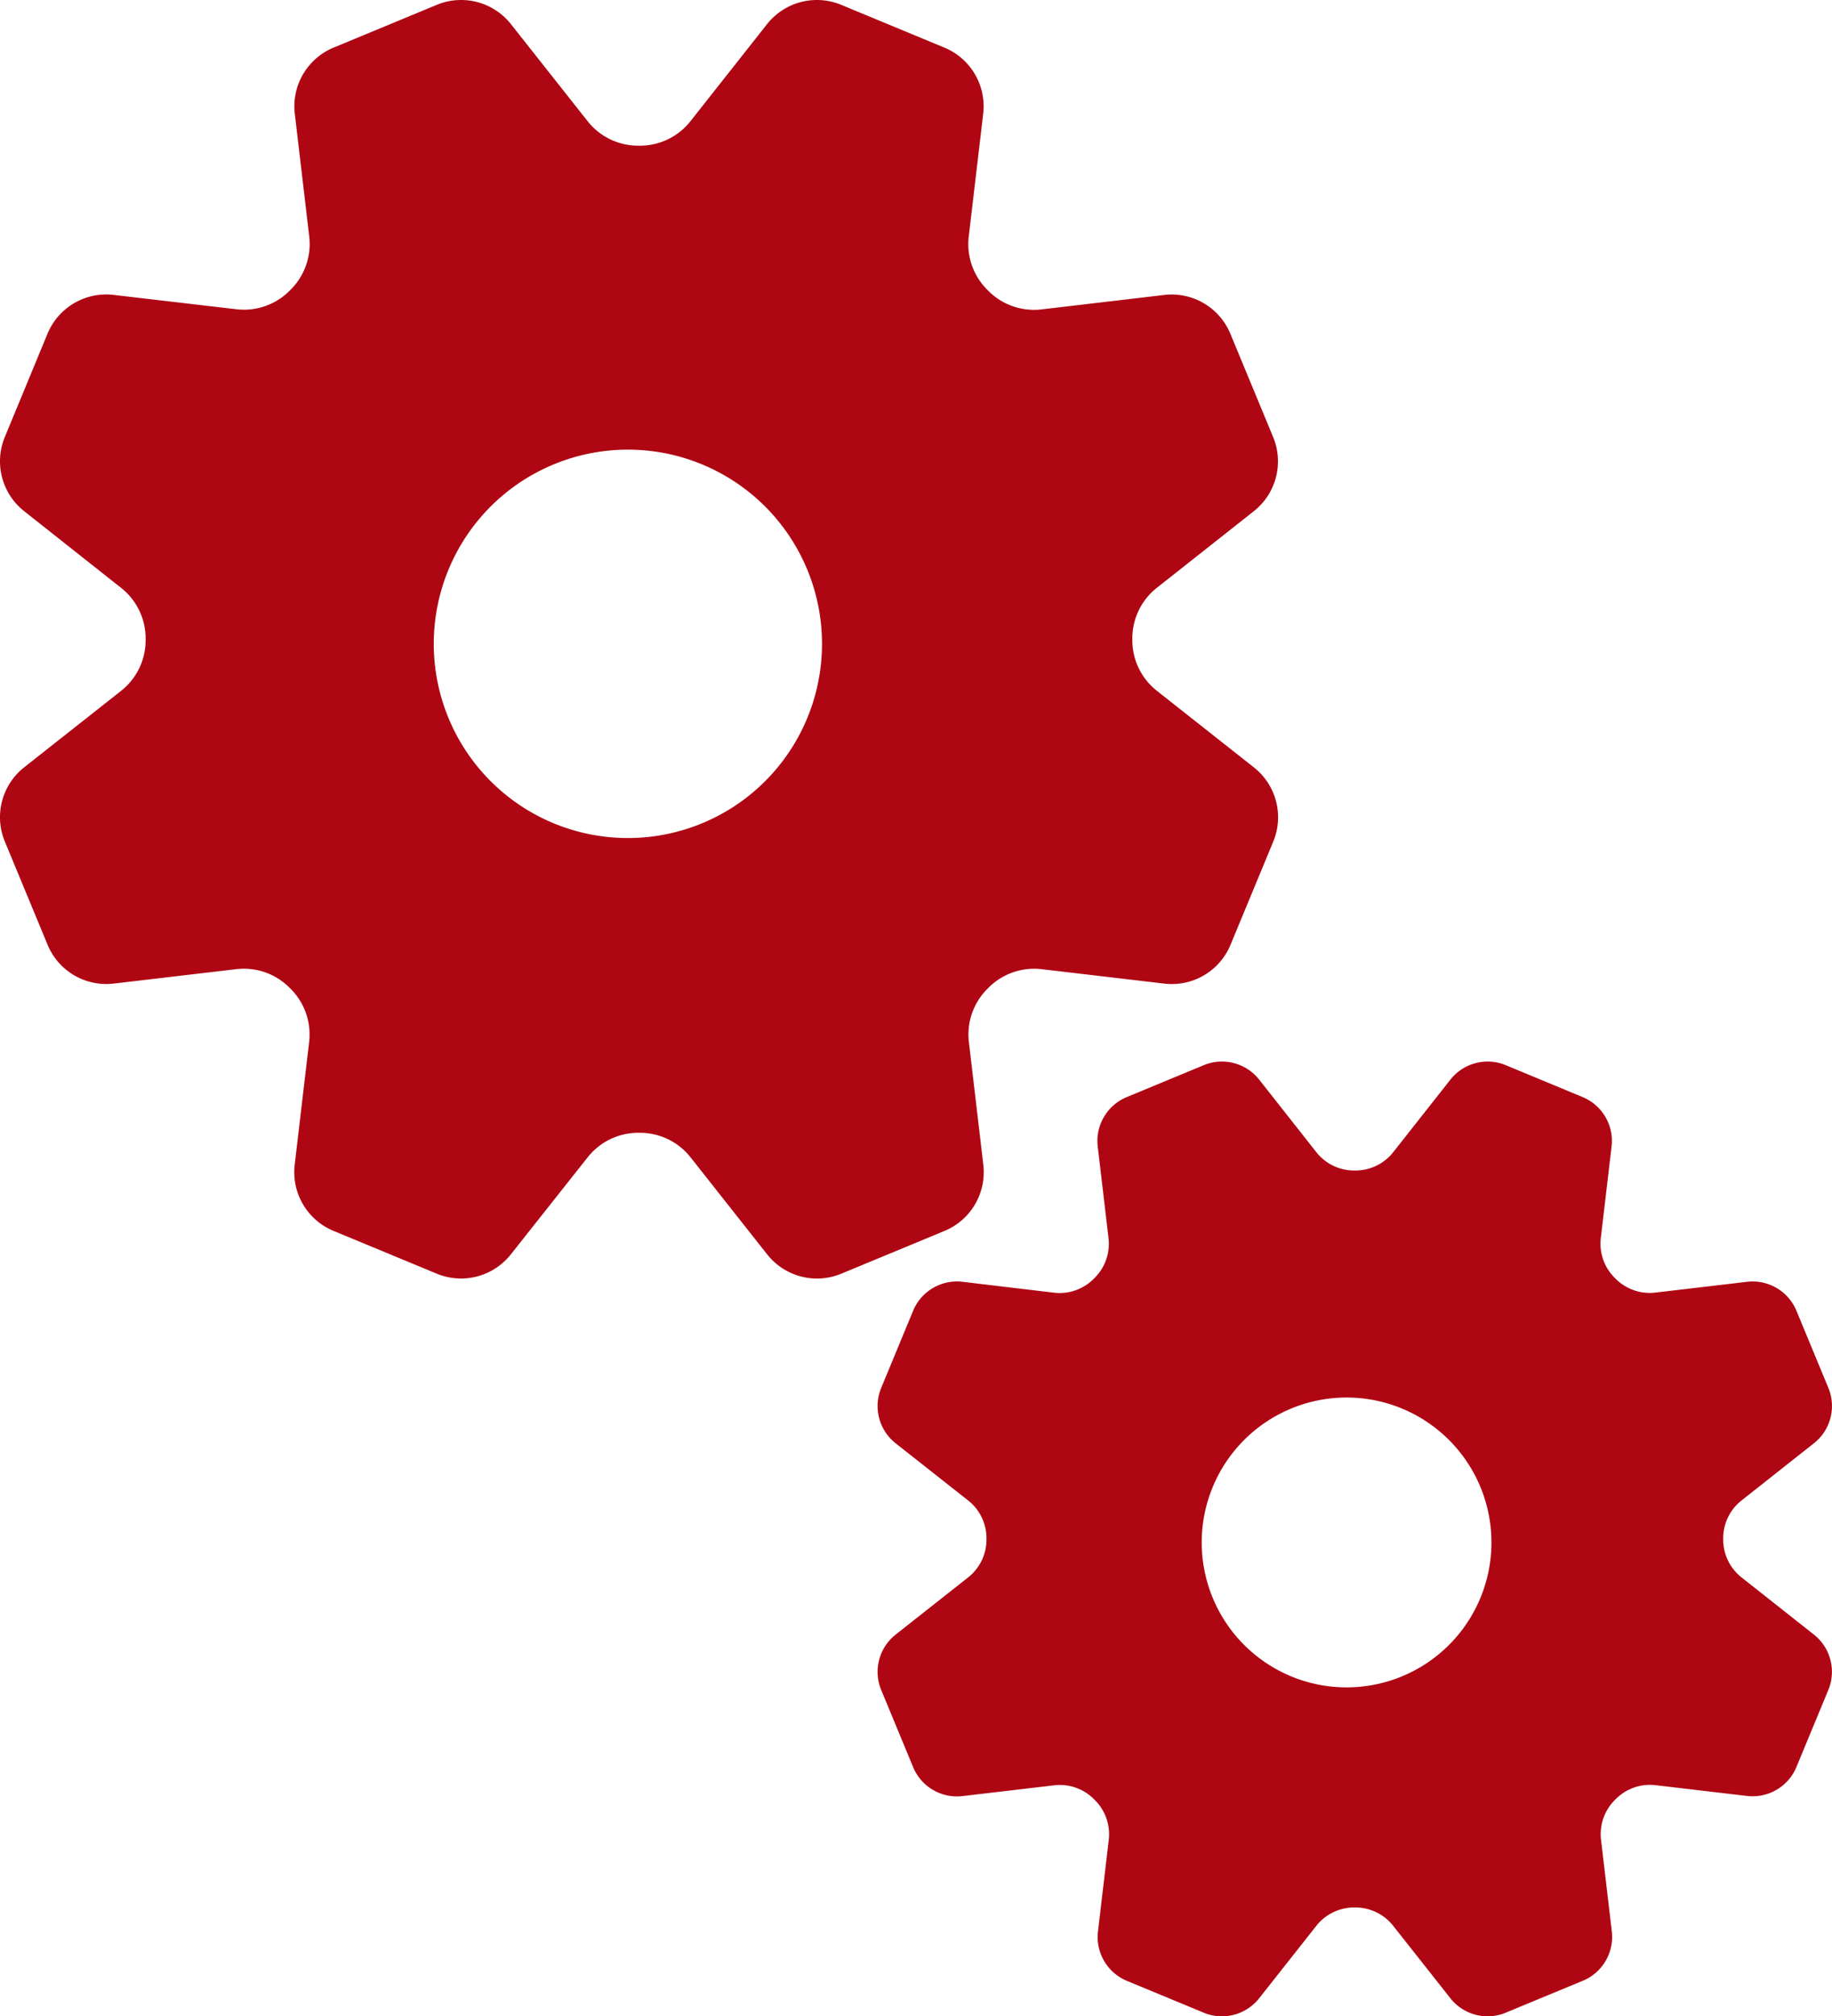 <svg xmlns="http://www.w3.org/2000/svg" width="64.496" height="70.957" viewBox="0 0 64.496 70.957">
  <g id="グループ_1" data-name="グループ 1" transform="translate(-191.126 -1176.021)">
    <g id="設定の歯車アイコン_その2" data-name="設定の歯車アイコン　その2" transform="translate(191.126 1176.021)">
      <path id="パス_1" data-name="パス 1" d="M44.143,27.005,40.715,24.3a2.267,2.267,0,0,1-.85-1.788v-.022a2.267,2.267,0,0,1,.849-1.792l3.428-2.707a2.236,2.236,0,0,0,.68-2.61l-1.506-3.635a2.236,2.236,0,0,0-2.326-1.365l-4.338.51a2.267,2.267,0,0,1-1.868-.667l-.016-.016a2.268,2.268,0,0,1-.664-1.865L34.615,4A2.236,2.236,0,0,0,33.25,1.677L29.615.171a2.236,2.236,0,0,0-2.61.68L24.3,4.278a2.267,2.267,0,0,1-1.788.85h-.022a2.267,2.267,0,0,1-1.792-.85L17.989.851a2.236,2.236,0,0,0-2.61-.68L11.744,1.677A2.236,2.236,0,0,0,10.379,4l.51,4.338a2.267,2.267,0,0,1-.667,1.868l-.016.016a2.267,2.267,0,0,1-1.865.664L4,10.379a2.236,2.236,0,0,0-2.326,1.365L.171,15.379a2.236,2.236,0,0,0,.68,2.61L4.278,20.7a2.267,2.267,0,0,1,.85,1.788v.022a2.267,2.267,0,0,1-.85,1.792L.851,27.005a2.236,2.236,0,0,0-.68,2.61L1.677,33.25A2.236,2.236,0,0,0,4,34.615l4.338-.51a2.267,2.267,0,0,1,1.868.667l.016.016a2.268,2.268,0,0,1,.664,1.865l-.51,4.338a2.236,2.236,0,0,0,1.365,2.326l3.635,1.506a2.236,2.236,0,0,0,2.61-.68L20.7,40.716a2.268,2.268,0,0,1,1.788-.85h.022a2.267,2.267,0,0,1,1.792.85l2.707,3.428a2.235,2.235,0,0,0,2.61.68l3.635-1.506a2.236,2.236,0,0,0,1.365-2.326l-.51-4.338a2.267,2.267,0,0,1,.667-1.868l.016-.016a2.268,2.268,0,0,1,1.865-.664l4.338.51a2.236,2.236,0,0,0,2.326-1.365l1.506-3.635A2.236,2.236,0,0,0,44.143,27.005ZM24.72,28.973a6.834,6.834,0,1,1,3.7-8.929A6.834,6.834,0,0,1,24.72,28.973Z" transform="translate(-0.001 -0.001)" fill="#af0613"/>
    </g>
    <g id="設定の歯車アイコン_その2-2" data-name="設定の歯車アイコン　その2" transform="translate(222.022 1213.379)">
      <path id="パス_1-2" data-name="パス 1" d="M32.965,20.167l-2.56-2.022a1.693,1.693,0,0,1-.634-1.335v-.017a1.693,1.693,0,0,1,.634-1.338l2.56-2.022a1.67,1.67,0,0,0,.508-1.949L32.349,8.77a1.67,1.67,0,0,0-1.737-1.019l-3.24.381a1.693,1.693,0,0,1-1.4-.5l-.012-.012a1.693,1.693,0,0,1-.5-1.393l.381-3.239a1.67,1.67,0,0,0-1.019-1.737L22.116.128a1.67,1.67,0,0,0-1.949.508L18.146,3.2a1.693,1.693,0,0,1-1.335.634h-.017A1.693,1.693,0,0,1,15.455,3.2L13.434.636A1.67,1.67,0,0,0,11.484.128L8.77,1.252A1.67,1.67,0,0,0,7.751,2.989l.381,3.24a1.693,1.693,0,0,1-.5,1.395l-.012.012a1.693,1.693,0,0,1-1.393.5L2.989,7.751A1.67,1.67,0,0,0,1.252,8.77L.128,11.485a1.67,1.67,0,0,0,.508,1.949L3.2,15.455a1.693,1.693,0,0,1,.634,1.335v.016A1.693,1.693,0,0,1,3.2,18.145L.636,20.167a1.67,1.67,0,0,0-.508,1.949l1.124,2.715A1.67,1.67,0,0,0,2.989,25.85l3.24-.381a1.693,1.693,0,0,1,1.4.5l.012.012a1.694,1.694,0,0,1,.5,1.393l-.381,3.239A1.669,1.669,0,0,0,8.77,32.349l2.715,1.124a1.67,1.67,0,0,0,1.949-.508l2.021-2.56a1.694,1.694,0,0,1,1.335-.635h.016a1.693,1.693,0,0,1,1.338.634l2.022,2.56a1.669,1.669,0,0,0,1.949.508l2.715-1.124a1.67,1.67,0,0,0,1.019-1.737l-.381-3.24a1.693,1.693,0,0,1,.5-1.395l.012-.012a1.693,1.693,0,0,1,1.393-.5l3.239.381a1.669,1.669,0,0,0,1.737-1.019l1.124-2.715A1.67,1.67,0,0,0,32.965,20.167ZM18.46,21.637a5.1,5.1,0,1,1,2.762-6.668A5.1,5.1,0,0,1,18.46,21.637Z" transform="translate(-0.001 -0.001)" fill="#af0613"/>
    </g>
  </g>
</svg>
